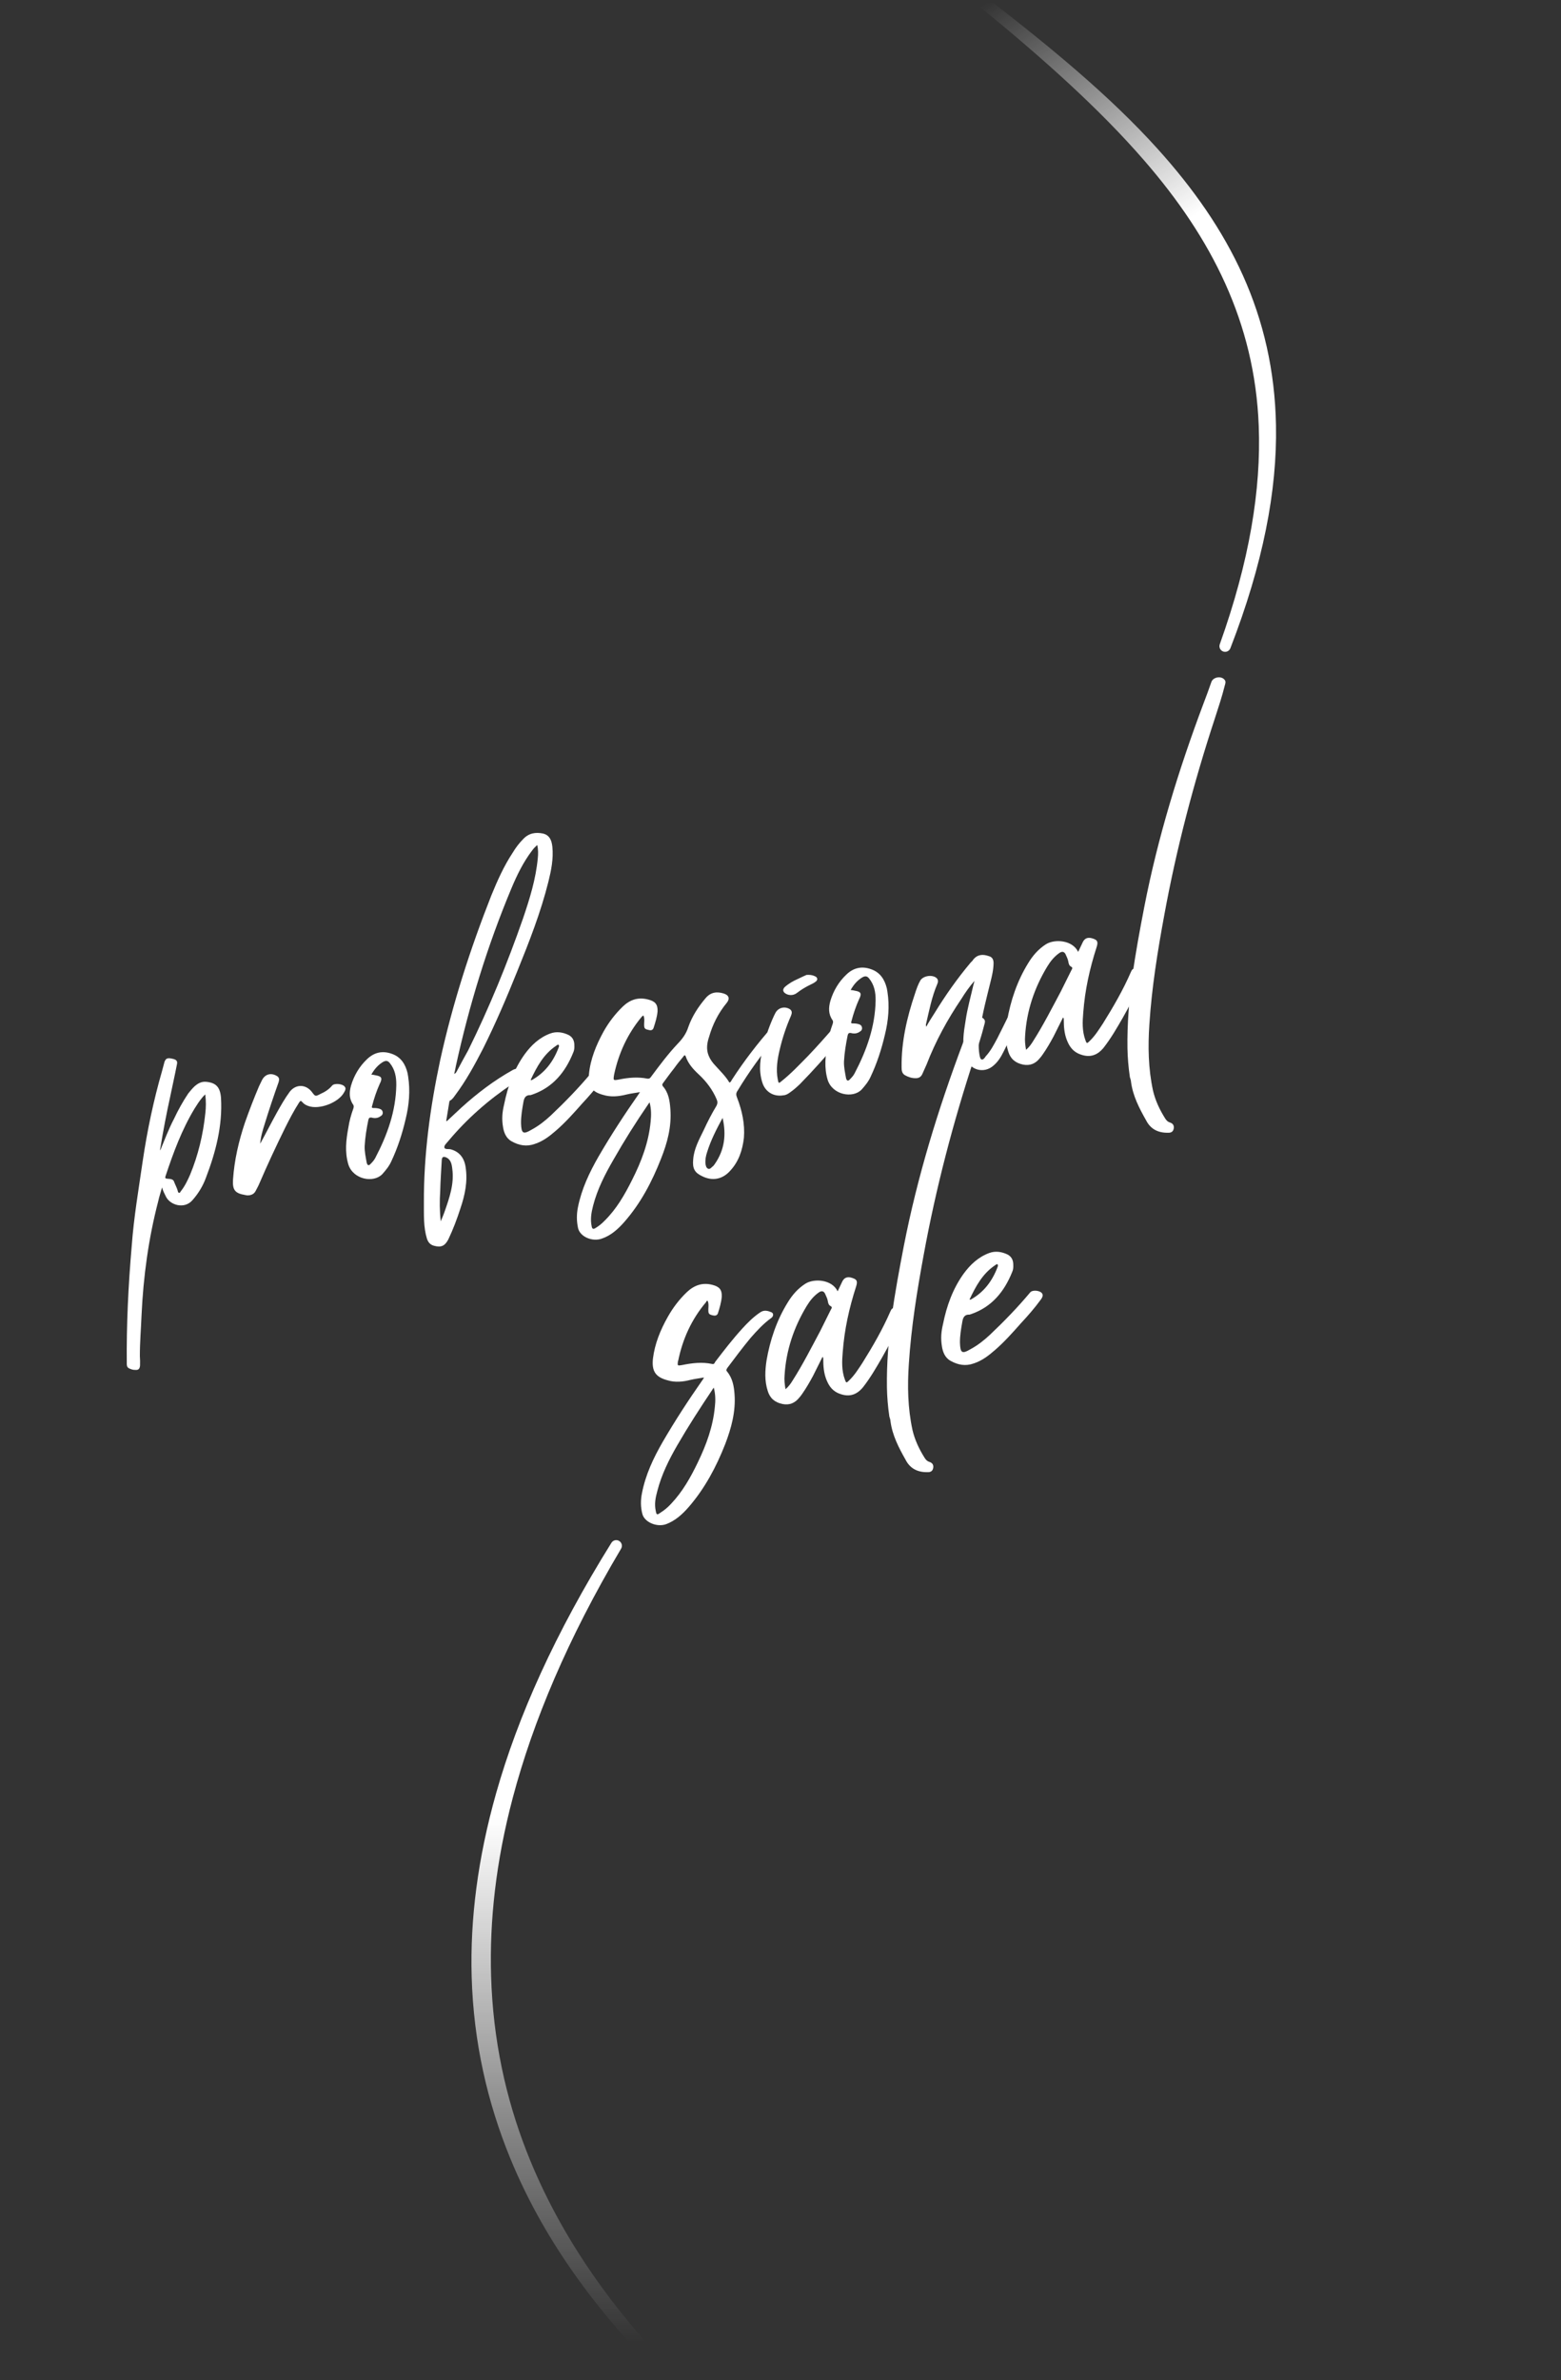 <?xml version="1.0" encoding="UTF-8" standalone="no"?>
<svg xmlns="http://www.w3.org/2000/svg" xmlns:xlink="http://www.w3.org/1999/xlink" xmlns:serif="http://www.serif.com/" width="401px" height="611px" version="1.1" xml:space="preserve" style="fill-rule:evenodd;clip-rule:evenodd;stroke-linejoin:round;stroke-miterlimit:2;">
  <rect width="100%" height="100%" fill="#333333" stroke="none"/>
  <rect id="Vente" x="0.777" y="0.762" width="400" height="610" style="fill:none;"></rect>
  <clipPath id="_clip1">
    <rect x="0.777" y="0.762" width="400" height="610"></rect>
  </clipPath>
  <g clip-path="url(#_clip1)">
    <g id="EN">
      <path d="M173.789,609.735c-15.788,-16.163 -29.817,-35.156 -38.529,-57.493c-5.332,-13.671 -8.62,-28.602 -9.105,-44.982c-0.419,-14.137 1.219,-29.345 5.571,-45.764c5.184,-19.556 14.102,-40.818 27.816,-63.925c0.416,-0.685 0.199,-1.58 -0.487,-1.997c-0.685,-0.417 -1.579,-0.199 -1.996,0.487c-14.424,23.145 -24.013,44.507 -29.607,64.263c-4.767,16.839 -6.699,32.515 -6.287,47.08c0.48,16.977 4.106,32.453 9.862,46.529c9.276,22.683 24.186,41.719 40.707,57.857c0.567,0.567 1.488,0.567 2.055,-0c0.567,-0.567 0.567,-1.488 -0,-2.055Z" style="fill:url(#_Linear2);"></path>
      <g transform="matrix(3.856,-0.68,0.68,3.856,-1491.86,443.961)">
        <g transform="matrix(19.156,0,0,19.156,391.252,40.168)">
          <path d="M0.115,-0.678c0.013,-0.033 0.027,-0.066 0.04,-0.1c0.005,-0.011 0.002,-0.017 -0.01,-0.022c-0.016,-0.007 -0.023,-0.007 -0.03,0.005c-0.005,0.01 -0.009,0.02 -0.014,0.03c-0.046,0.094 -0.085,0.191 -0.118,0.29c-0.031,0.094 -0.064,0.186 -0.088,0.281c-0.035,0.131 -0.065,0.263 -0.087,0.396c-0.001,0.006 0,0.011 0.005,0.015c0.006,0.004 0.012,0.008 0.02,0.009c0.011,0.003 0.016,-0.001 0.019,-0.012c0.002,-0.01 0.004,-0.021 0.005,-0.032c0.008,-0.046 0.02,-0.091 0.03,-0.137c0.029,-0.129 0.069,-0.254 0.124,-0.374c0.006,-0.015 0.014,-0.029 0.021,-0.044c0.001,0.011 0.004,0.021 0.007,0.031c0.008,0.033 0.055,0.057 0.088,0.03c0.024,-0.019 0.044,-0.042 0.059,-0.068c0.048,-0.08 0.087,-0.165 0.098,-0.259c0.004,-0.038 -0.008,-0.055 -0.041,-0.064c-0.016,-0.004 -0.029,0.001 -0.042,0.009c-0.009,0.006 -0.017,0.013 -0.025,0.02c-0.023,0.024 -0.044,0.05 -0.063,0.077c-0.024,0.031 -0.044,0.065 -0.065,0.098l0,-0.003c0.021,-0.06 0.043,-0.118 0.067,-0.176Zm-0.064,0.268c0.04,-0.074 0.082,-0.146 0.138,-0.21c0.01,-0.011 0.02,-0.022 0.032,-0.032c0.003,-0.003 0.007,-0.005 0.012,-0.009c-0.001,0.023 -0.005,0.044 -0.011,0.064c-0.02,0.07 -0.049,0.137 -0.088,0.198c-0.012,0.018 -0.025,0.036 -0.041,0.05c-0.002,0.002 -0.004,0.006 -0.007,0.004c-0.003,-0.001 -0.003,-0.004 -0.003,-0.007c-0.001,-0.011 -0.005,-0.022 -0.007,-0.033c-0.001,-0.01 -0.012,-0.012 -0.02,-0.014c-0.008,-0.002 -0.009,-0.004 -0.005,-0.011Z" style="fill:#fff;fill-rule:nonzero;"></path>
        </g>
        <g transform="matrix(19.156,0,0,19.156,397.918,40.168)">
          <path d="M0.14,-0.659c0.004,-0.008 0.005,-0.015 -0.002,-0.021c-0.018,-0.016 -0.04,-0.014 -0.054,0.006c-0.004,0.006 -0.009,0.012 -0.013,0.018c-0.024,0.037 -0.047,0.075 -0.069,0.114c-0.032,0.059 -0.058,0.12 -0.074,0.185c-0.008,0.034 -0.002,0.047 0.032,0.059c0.002,0.001 0.004,0.001 0.005,0.002c0.013,0.003 0.025,0.001 0.033,-0.01c0.006,-0.008 0.012,-0.015 0.017,-0.023c0.038,-0.058 0.078,-0.115 0.119,-0.171c0.02,-0.027 0.04,-0.053 0.063,-0.078c0.005,-0.005 0.007,-0.006 0.011,0.001c0.004,0.007 0.01,0.012 0.017,0.016c0.035,0.021 0.107,0.007 0.131,-0.026c0.002,-0.002 0.004,-0.005 0.005,-0.008c0.001,-0.003 0.001,-0.006 -0.001,-0.009c-0.005,-0.011 -0.033,-0.019 -0.042,-0.011c-0.013,0.011 -0.028,0.017 -0.044,0.021c-0.019,0.006 -0.019,0.006 -0.028,-0.012c-0.016,-0.03 -0.049,-0.036 -0.074,-0.014c-0.021,0.02 -0.039,0.042 -0.057,0.064c-0.025,0.031 -0.049,0.063 -0.074,0.094c0.006,-0.023 0.016,-0.043 0.027,-0.064c0.023,-0.045 0.047,-0.089 0.072,-0.133Z" style="fill:#fff;fill-rule:nonzero;"></path>
        </g>
        <g transform="matrix(19.156,0,0,19.156,404.968,40.168)">
          <path d="M-0.02,-0.464c-0.015,0.04 -0.027,0.08 -0.022,0.124c0.007,0.054 0.074,0.079 0.109,0.053c0.014,-0.011 0.028,-0.023 0.038,-0.038c0.029,-0.041 0.053,-0.086 0.073,-0.133c0.02,-0.045 0.033,-0.093 0.034,-0.143l0,-0.012c-0.002,-0.031 -0.013,-0.058 -0.042,-0.074c-0.03,-0.017 -0.059,-0.015 -0.087,0.004c-0.03,0.02 -0.053,0.047 -0.069,0.079c-0.01,0.021 -0.015,0.043 -0.004,0.066c0.002,0.005 0,0.009 -0.002,0.013c-0.011,0.019 -0.021,0.04 -0.028,0.061Zm0.044,0.072c0.007,-0.03 0.017,-0.058 0.028,-0.086c0.003,-0.006 0.005,-0.008 0.012,-0.006c0.01,0.005 0.021,0.006 0.031,0.001c0.006,-0.002 0.01,-0.006 0.01,-0.013c0,-0.006 -0.003,-0.01 -0.009,-0.013c-0.006,-0.003 -0.013,-0.005 -0.02,-0.006c-0.005,-0.001 -0.006,-0.003 -0.003,-0.008c0.011,-0.024 0.024,-0.048 0.039,-0.07c0.013,-0.017 0.011,-0.024 -0.009,-0.031c-0.004,-0.002 -0.008,-0.003 -0.014,-0.005c0.014,-0.017 0.029,-0.029 0.048,-0.036c0.01,-0.003 0.016,-0.001 0.021,0.008c0.014,0.025 0.014,0.051 0.009,0.078c-0.017,0.088 -0.06,0.163 -0.114,0.233c-0.005,0.007 -0.013,0.013 -0.02,0.018c-0.008,0.006 -0.011,0.002 -0.012,-0.006c0,-0.02 -0.001,-0.039 0.003,-0.058Z" style="fill:#fff;fill-rule:nonzero;"></path>
        </g>
        <g transform="matrix(19.156,0,0,19.156,410.446,40.168)">
          <path d="M-0.096,-0.165c-0.007,0.041 -0.016,0.081 -0.011,0.122c0.002,0.013 0.007,0.022 0.019,0.028c0.023,0.011 0.037,0.008 0.053,-0.013c0.022,-0.031 0.041,-0.063 0.059,-0.097c0.023,-0.042 0.041,-0.086 0.042,-0.136c0.001,-0.032 -0.012,-0.056 -0.04,-0.069c-0.007,-0.003 -0.02,-0.002 -0.02,-0.01c-0,-0.007 0.01,-0.013 0.017,-0.019c0.076,-0.064 0.16,-0.115 0.251,-0.155c0.014,-0.007 0.029,-0.012 0.043,-0.018c0.005,-0.002 0.009,-0.006 0.009,-0.012c0.001,-0.005 -0.001,-0.01 -0.006,-0.012c-0.012,-0.005 -0.025,-0.009 -0.038,-0.004c-0.069,0.024 -0.133,0.057 -0.195,0.096c-0.019,0.012 -0.038,0.025 -0.057,0.037c-0,0 -0.001,-0.001 -0.002,-0.001c0.007,-0.021 0.015,-0.042 0.022,-0.063c0.001,-0.002 0.002,-0.004 0.005,-0.004c0.007,-0.003 0.013,-0.009 0.018,-0.014c0.046,-0.043 0.085,-0.092 0.123,-0.142c0.057,-0.077 0.11,-0.158 0.161,-0.24c0.057,-0.091 0.114,-0.184 0.158,-0.283c0.016,-0.036 0.031,-0.074 0.034,-0.115c0.002,-0.026 -0.005,-0.042 -0.023,-0.05c-0.025,-0.01 -0.048,-0.01 -0.07,0.006c-0.017,0.012 -0.031,0.025 -0.044,0.04c-0.038,0.04 -0.069,0.086 -0.098,0.132c-0.103,0.168 -0.195,0.342 -0.27,0.524c-0.062,0.153 -0.112,0.309 -0.14,0.472Zm0.116,-0.098c-0.002,0.052 -0.027,0.096 -0.051,0.139c-0.006,0.011 -0.013,0.021 -0.019,0.031c0.002,-0.035 0.008,-0.069 0.016,-0.102c0.007,-0.035 0.016,-0.07 0.024,-0.105c0.003,-0.01 0.008,-0.01 0.015,-0.006c0.016,0.01 0.016,0.027 0.015,0.043Zm0.073,-0.344c0.081,-0.197 0.178,-0.387 0.293,-0.566c0.027,-0.042 0.056,-0.082 0.093,-0.116c0.004,-0.004 0.009,-0.008 0.014,-0.011c0.001,-0.001 0.003,-0.002 0.006,-0.004c0.001,0.016 -0.002,0.031 -0.006,0.045c-0.019,0.069 -0.051,0.131 -0.085,0.193c-0.08,0.143 -0.167,0.281 -0.264,0.413c-0.017,0.021 -0.034,0.042 -0.051,0.064c-0.002,0.002 -0.004,0.006 -0.01,0.007c0.004,-0.009 0.007,-0.017 0.01,-0.025Z" style="fill:#fff;fill-rule:nonzero;"></path>
        </g>
        <g transform="matrix(19.156,0,0,19.156,415.867,40.168)">
          <path d="M0.016,-0.444c0.005,-0.015 0.012,-0.025 0.029,-0.021c0.002,0 0.005,-0.001 0.007,-0.001c0.073,-0.012 0.124,-0.056 0.162,-0.117c0.005,-0.007 0.007,-0.015 0.008,-0.023c0.003,-0.015 0,-0.029 -0.013,-0.039c-0.018,-0.013 -0.039,-0.02 -0.061,-0.016c-0.039,0.007 -0.071,0.028 -0.099,0.055c-0.045,0.044 -0.076,0.098 -0.099,0.157c-0.01,0.023 -0.017,0.046 -0.017,0.077c0,0.016 0.003,0.037 0.02,0.051c0.023,0.019 0.048,0.028 0.077,0.023c0.029,-0.004 0.054,-0.017 0.079,-0.032c0.037,-0.022 0.071,-0.049 0.105,-0.076c0.028,-0.021 0.055,-0.043 0.08,-0.067c0.01,-0.009 0.012,-0.017 0.006,-0.024c-0.008,-0.009 -0.029,-0.014 -0.037,-0.007c-0.051,0.043 -0.105,0.082 -0.161,0.119c-0.023,0.015 -0.047,0.028 -0.074,0.037c-0.032,0.012 -0.037,0.007 -0.032,-0.028c0.004,-0.024 0.012,-0.046 0.02,-0.068Zm0.144,-0.172c0.003,-0.001 0.006,-0.004 0.009,-0.002c0.003,0.003 -0,0.007 -0.001,0.009c-0.026,0.044 -0.061,0.077 -0.11,0.094c-0.001,0 -0.001,0 -0.004,-0.001c0.029,-0.041 0.059,-0.079 0.106,-0.1Z" style="fill:#fff;fill-rule:nonzero;"></path>
        </g>
        <g transform="matrix(19.156,0,0,19.156,420.963,40.168)">
          <path d="M0.666,-0.554c-0.011,-0.006 -0.02,-0.006 -0.031,0.002c-0.06,0.048 -0.116,0.099 -0.168,0.155c-0.003,0.003 -0.004,0.007 -0.01,0.008c-0.009,-0.024 -0.024,-0.044 -0.037,-0.065c-0.008,-0.012 -0.014,-0.024 -0.017,-0.038c-0.005,-0.023 0.002,-0.044 0.013,-0.064c0.019,-0.039 0.045,-0.074 0.079,-0.103c0.014,-0.012 0.013,-0.025 -0.005,-0.034c-0.022,-0.011 -0.043,-0.012 -0.064,0.006c-0.03,0.025 -0.056,0.053 -0.075,0.087c-0.011,0.021 -0.027,0.036 -0.045,0.049c-0.039,0.029 -0.074,0.062 -0.109,0.095c-0.004,0.004 -0.007,0.007 -0.014,0.005c-0.031,-0.012 -0.063,-0.015 -0.097,-0.014c-0.02,0 -0.02,0 -0.013,-0.02c0.028,-0.069 0.069,-0.128 0.125,-0.176c0.003,-0.002 0.005,-0.005 0.009,-0.005c0.003,0.013 -0.003,0.024 -0.004,0.037c-0.001,0.01 0.007,0.012 0.014,0.015c0.006,0.003 0.013,0.003 0.017,-0.005c0.009,-0.017 0.018,-0.034 0.023,-0.053c0.005,-0.023 -0.002,-0.035 -0.024,-0.045c-0.032,-0.015 -0.061,-0.011 -0.09,0.008c-0.031,0.021 -0.057,0.045 -0.08,0.073c-0.033,0.041 -0.061,0.085 -0.075,0.136c-0.011,0.038 -0.001,0.06 0.035,0.077c0.025,0.013 0.052,0.015 0.08,0.013c0.015,-0.001 0.03,0 0.047,0c-0.003,0.002 -0.004,0.004 -0.006,0.006c-0.06,0.06 -0.118,0.122 -0.172,0.186c-0.041,0.049 -0.077,0.1 -0.1,0.159c-0.009,0.023 -0.013,0.046 -0.012,0.071c0.002,0.03 0.04,0.055 0.074,0.049c0.033,-0.005 0.061,-0.023 0.086,-0.043c0.066,-0.053 0.117,-0.119 0.161,-0.191c0.031,-0.05 0.055,-0.102 0.061,-0.161c0.003,-0.029 0.004,-0.057 -0.012,-0.083c-0.002,-0.005 -0,-0.007 0.003,-0.01c0.015,-0.014 0.03,-0.029 0.046,-0.043c0.012,-0.012 0.025,-0.023 0.038,-0.034c0.002,-0.002 0.006,-0.007 0.008,0c0.004,0.027 0.018,0.049 0.034,0.07c0.021,0.028 0.037,0.059 0.045,0.094c0.002,0.008 0.001,0.014 -0.004,0.021c-0.021,0.024 -0.04,0.049 -0.058,0.075c-0.021,0.029 -0.044,0.057 -0.053,0.093c-0.008,0.029 -0.003,0.045 0.02,0.061c0.032,0.024 0.068,0.023 0.099,-0.002c0.034,-0.026 0.053,-0.062 0.065,-0.102c0.012,-0.046 0.01,-0.093 0.001,-0.139c-0.002,-0.009 -0.002,-0.016 0.005,-0.023c0.05,-0.057 0.104,-0.11 0.162,-0.158c0.009,-0.007 0.018,-0.014 0.027,-0.022c0.008,-0.007 0.007,-0.014 -0.002,-0.018Zm-0.498,0.25c-0.019,0.069 -0.055,0.129 -0.097,0.185c-0.034,0.046 -0.071,0.09 -0.118,0.122c-0.011,0.008 -0.022,0.014 -0.035,0.019c-0.008,0.003 -0.011,0 -0.011,-0.008c-0.001,-0.025 0.007,-0.047 0.017,-0.069c0.024,-0.053 0.059,-0.099 0.096,-0.143c0.048,-0.058 0.098,-0.113 0.15,-0.166c0.002,-0.002 0.003,-0.003 0.006,-0.006c0.002,0.024 -0.002,0.045 -0.008,0.066Zm0.191,0.181c-0.003,0.003 -0.006,0.006 -0.009,0.007c-0.005,0.003 -0.011,0.009 -0.017,0.004c-0.005,-0.004 -0.005,-0.011 -0.005,-0.017c0.001,-0.014 0.006,-0.027 0.012,-0.038c0.02,-0.039 0.046,-0.073 0.073,-0.107c0.003,0.058 -0.012,0.109 -0.054,0.151Z" style="fill:#fff;fill-rule:nonzero;"></path>
        </g>
        <g transform="matrix(19.156,0,0,19.156,432.782,40.168)">
          <path d="M0.037,-0.597c-0.002,0.003 -0.004,0.005 -0.006,0.008c-0.021,0.03 -0.039,0.062 -0.054,0.095c-0.018,0.039 -0.032,0.08 -0.026,0.124c0.004,0.033 0.029,0.056 0.064,0.056c0.008,0.001 0.016,-0.002 0.024,-0.006c0.013,-0.006 0.026,-0.014 0.038,-0.022c0.052,-0.037 0.102,-0.077 0.151,-0.117c0.01,-0.009 0.02,-0.017 0.028,-0.027c0.004,-0.005 0.007,-0.01 0.003,-0.016c-0.005,-0.011 -0.029,-0.015 -0.039,-0.007c-0.032,0.026 -0.065,0.052 -0.099,0.077c-0.034,0.024 -0.067,0.049 -0.104,0.069c-0.011,0.007 -0.012,0.006 -0.012,-0.007c-0.001,-0.036 0.011,-0.07 0.025,-0.102c0.016,-0.037 0.035,-0.072 0.057,-0.105c0.005,-0.008 0.008,-0.015 0.001,-0.023c-0.015,-0.014 -0.038,-0.013 -0.051,0.003Zm0.082,-0.053c0.017,-0.009 0.035,-0.016 0.053,-0.021c0.006,-0.002 0.012,-0.003 0.017,-0.006c0.011,-0.004 0.012,-0.014 0.002,-0.02c-0.007,-0.005 -0.016,-0.008 -0.027,-0.009c-0.009,0.002 -0.019,0.005 -0.03,0.008c-0.017,0.004 -0.034,0.01 -0.049,0.019c-0.01,0.006 -0.011,0.014 -0.005,0.021c0.01,0.011 0.026,0.014 0.039,0.008Z" style="fill:#fff;fill-rule:nonzero;"></path>
        </g>
        <g transform="matrix(19.156,0,0,19.156,436.9,40.168)">
          <path d="M-0.02,-0.464c-0.015,0.04 -0.027,0.08 -0.022,0.124c0.007,0.054 0.074,0.079 0.109,0.053c0.014,-0.011 0.028,-0.023 0.038,-0.038c0.029,-0.041 0.053,-0.086 0.073,-0.133c0.02,-0.045 0.033,-0.093 0.034,-0.143l0,-0.012c-0.002,-0.031 -0.013,-0.058 -0.042,-0.074c-0.03,-0.017 -0.059,-0.015 -0.087,0.004c-0.03,0.02 -0.053,0.047 -0.069,0.079c-0.01,0.021 -0.015,0.043 -0.004,0.066c0.002,0.005 0,0.009 -0.002,0.013c-0.011,0.019 -0.021,0.04 -0.028,0.061Zm0.044,0.072c0.007,-0.03 0.017,-0.058 0.028,-0.086c0.003,-0.006 0.005,-0.008 0.012,-0.006c0.01,0.005 0.021,0.006 0.031,0.001c0.006,-0.002 0.01,-0.006 0.01,-0.013c0,-0.006 -0.003,-0.01 -0.009,-0.013c-0.006,-0.003 -0.013,-0.005 -0.02,-0.006c-0.005,-0.001 -0.006,-0.003 -0.003,-0.008c0.011,-0.024 0.024,-0.048 0.039,-0.07c0.013,-0.017 0.011,-0.024 -0.009,-0.031c-0.004,-0.002 -0.008,-0.003 -0.014,-0.005c0.014,-0.017 0.029,-0.029 0.048,-0.036c0.01,-0.003 0.016,-0.001 0.021,0.008c0.014,0.025 0.014,0.051 0.009,0.078c-0.017,0.088 -0.06,0.163 -0.114,0.233c-0.005,0.007 -0.013,0.013 -0.02,0.018c-0.008,0.006 -0.011,0.002 -0.012,-0.006c0,-0.02 -0.001,-0.039 0.003,-0.058Z" style="fill:#fff;fill-rule:nonzero;"></path>
        </g>
        <g transform="matrix(19.156,0,0,19.156,442.379,40.168)">
          <path d="M0.173,-0.459c-0.014,0.04 -0.028,0.08 -0.023,0.124c0.005,0.046 0.052,0.07 0.091,0.045c0.017,-0.01 0.03,-0.025 0.041,-0.04c0.013,-0.017 0.025,-0.034 0.037,-0.051c0.026,-0.036 0.052,-0.072 0.073,-0.11c0.004,-0.008 0.007,-0.015 -0.003,-0.02c-0.013,-0.008 -0.022,-0.008 -0.028,0.002c-0.028,0.045 -0.06,0.087 -0.092,0.13c-0.015,0.019 -0.03,0.039 -0.05,0.054c-0.004,0.004 -0.01,0.011 -0.016,0.008c-0.004,-0.002 -0.004,-0.011 -0.004,-0.018c0,-0.029 0.009,-0.058 0.018,-0.086c0.017,-0.052 0.04,-0.101 0.062,-0.151c0.009,-0.02 0.018,-0.041 0.022,-0.063c0.002,-0.012 -0.001,-0.021 -0.012,-0.026c-0.018,-0.01 -0.036,-0.013 -0.054,0.002c-0.003,0.004 -0.007,0.006 -0.011,0.009c-0.055,0.046 -0.105,0.096 -0.152,0.149c-0.012,0.013 -0.024,0.026 -0.036,0.041l-0,-0.007c0.019,-0.044 0.036,-0.09 0.063,-0.131c0.004,-0.006 0.006,-0.013 0.001,-0.02c-0.012,-0.015 -0.043,-0.016 -0.056,-0.002c-0.011,0.013 -0.019,0.028 -0.027,0.043c-0.041,0.075 -0.074,0.153 -0.088,0.238c-0.002,0.011 -0.003,0.022 0.007,0.03c0.01,0.008 0.021,0.014 0.034,0.016c0.01,0.002 0.018,-0.001 0.024,-0.009c0.007,-0.011 0.014,-0.02 0.021,-0.031c0.044,-0.073 0.097,-0.139 0.156,-0.2c0.017,-0.019 0.035,-0.037 0.055,-0.053c-0.002,0.005 -0.004,0.009 -0.006,0.013c-0.016,0.038 -0.034,0.075 -0.047,0.114Z" style="fill:#fff;fill-rule:nonzero;"></path>
        </g>
        <g transform="matrix(19.156,0,0,19.156,449.313,40.168)">
          <path d="M0.296,-0.627c0.008,-0.015 0.007,-0.022 -0.002,-0.028c-0.018,-0.012 -0.031,-0.011 -0.041,0.002c-0.007,0.01 -0.014,0.02 -0.022,0.031c-0.012,-0.044 -0.072,-0.058 -0.104,-0.045c-0.029,0.012 -0.052,0.031 -0.072,0.054c-0.047,0.053 -0.081,0.115 -0.105,0.182c-0.011,0.033 -0.019,0.067 -0.014,0.103c0.003,0.026 0.017,0.043 0.042,0.053c0.023,0.009 0.043,0.004 0.061,-0.012c0.004,-0.003 0.008,-0.007 0.012,-0.011c0.017,-0.017 0.032,-0.035 0.047,-0.054c0.014,-0.019 0.028,-0.038 0.043,-0.058c0.003,0.004 0.001,0.007 0.001,0.009c-0.004,0.023 -0.006,0.045 -0.002,0.067c0.004,0.021 0.011,0.04 0.03,0.054c0.032,0.022 0.061,0.021 0.09,-0.004c0.03,-0.027 0.056,-0.058 0.082,-0.089c0.034,-0.041 0.066,-0.083 0.094,-0.128c0.003,-0.006 0.007,-0.012 0.004,-0.018c-0.006,-0.01 -0.017,-0.011 -0.027,-0.013c-0.008,-0.002 -0.012,0.003 -0.016,0.009c-0.037,0.056 -0.08,0.107 -0.125,0.157c-0.017,0.018 -0.034,0.037 -0.055,0.051c-0.011,0.008 -0.012,0.007 -0.014,-0.005c-0.006,-0.033 0.001,-0.064 0.009,-0.094c0.019,-0.075 0.048,-0.145 0.084,-0.213Zm-0.099,0.063c-0.016,0.022 -0.032,0.043 -0.048,0.065c-0.04,0.051 -0.079,0.103 -0.123,0.151c-0.008,0.009 -0.017,0.018 -0.029,0.025c-0,-0.017 0.001,-0.032 0.005,-0.047c0.02,-0.084 0.06,-0.157 0.116,-0.221c0.014,-0.016 0.03,-0.03 0.05,-0.039c0.01,-0.004 0.016,-0.001 0.019,0.008c0.002,0.009 0.005,0.017 0.005,0.026c-0,0.008 -0,0.015 0.007,0.02c0.006,0.005 -0,0.009 -0.002,0.012Z" style="fill:#fff;fill-rule:nonzero;"></path>
        </g>
        <g transform="matrix(19.156,0,0,19.156,457.148,40.168)">
          <path d="M0.134,-0.694c0.081,-0.218 0.178,-0.429 0.288,-0.634c0.018,-0.034 0.037,-0.069 0.053,-0.105c0.003,-0.006 0.007,-0.013 0.002,-0.02c-0.009,-0.015 -0.036,-0.015 -0.045,0c-0.013,0.023 -0.026,0.046 -0.04,0.069c-0.123,0.208 -0.233,0.423 -0.32,0.649c-0.058,0.152 -0.115,0.305 -0.141,0.467c-0.005,0.032 -0.008,0.064 -0.009,0.099c-0,0.003 0.002,0.01 0.001,0.017c-0.002,0.048 0.012,0.093 0.028,0.138c0.01,0.033 0.034,0.05 0.067,0.055c0.009,0.002 0.017,0 0.021,-0.01c0.004,-0.01 0.001,-0.018 -0.008,-0.023c-0.008,-0.004 -0.012,-0.01 -0.015,-0.018c-0.013,-0.032 -0.022,-0.065 -0.024,-0.1c-0.003,-0.077 0.009,-0.152 0.027,-0.225c0.03,-0.123 0.071,-0.241 0.115,-0.359Z" style="fill:#fff;fill-rule:nonzero;"></path>
        </g>
        <g transform="matrix(19.156,0,0,19.156,421.901,59.342)">
          <path d="M0.231,-0.429c0.032,-0.03 0.064,-0.06 0.097,-0.088c0.025,-0.02 0.051,-0.04 0.08,-0.054c0.01,-0.004 0.013,-0.015 0.005,-0.02c-0.011,-0.007 -0.023,-0.013 -0.038,-0.006c-0.025,0.011 -0.048,0.027 -0.07,0.044c-0.039,0.03 -0.075,0.063 -0.111,0.096c-0.003,0.004 -0.005,0.008 -0.012,0.005c-0.032,-0.013 -0.067,-0.015 -0.101,-0.014c-0.017,0 -0.017,0 -0.012,-0.016l0.001,-0.001c0.028,-0.071 0.07,-0.132 0.129,-0.181c0.001,-0.002 0.003,-0.005 0.006,-0.003c0.003,0.013 -0.003,0.024 -0.004,0.037c-0.001,0.01 0.007,0.012 0.013,0.015c0.007,0.003 0.014,0.003 0.018,-0.004c0.009,-0.017 0.018,-0.035 0.023,-0.054c0.005,-0.023 -0.002,-0.035 -0.024,-0.045c-0.032,-0.015 -0.062,-0.01 -0.091,0.009c-0.03,0.02 -0.056,0.044 -0.079,0.072c-0.033,0.04 -0.06,0.083 -0.075,0.132c-0.012,0.042 -0.002,0.064 0.037,0.082c0.024,0.012 0.05,0.014 0.076,0.012c0.016,-0.001 0.031,0 0.048,0c-0.002,0.003 -0.004,0.005 -0.006,0.007c-0.06,0.06 -0.118,0.122 -0.172,0.186c-0.041,0.049 -0.077,0.1 -0.1,0.16c-0.009,0.023 -0.013,0.046 -0.011,0.07c0.002,0.029 0.04,0.054 0.073,0.049c0.034,-0.006 0.062,-0.024 0.088,-0.045c0.065,-0.053 0.116,-0.118 0.16,-0.19c0.03,-0.05 0.055,-0.103 0.061,-0.162c0.003,-0.028 0.003,-0.056 -0.012,-0.082c-0.003,-0.005 -0,-0.007 0.003,-0.011Zm-0.065,0.124c-0.018,0.065 -0.051,0.122 -0.09,0.176c-0.033,0.046 -0.069,0.09 -0.115,0.124c-0.013,0.01 -0.027,0.018 -0.042,0.024c-0.012,0.006 -0.014,0.005 -0.014,-0.009c-0.001,-0.024 0.007,-0.045 0.017,-0.066c0.024,-0.053 0.058,-0.099 0.095,-0.143c0.048,-0.057 0.099,-0.112 0.151,-0.166c0.001,-0.002 0.003,-0.003 0.006,-0.006c0.002,0.024 -0.002,0.046 -0.008,0.066Z" style="fill:#fff;fill-rule:nonzero;"></path>
        </g>
        <g transform="matrix(19.156,0,0,19.156,429.908,59.342)">
          <path d="M0.296,-0.627c0.008,-0.015 0.007,-0.022 -0.002,-0.028c-0.018,-0.012 -0.031,-0.011 -0.041,0.002c-0.007,0.01 -0.014,0.02 -0.022,0.031c-0.012,-0.044 -0.072,-0.058 -0.104,-0.045c-0.029,0.012 -0.052,0.031 -0.072,0.054c-0.047,0.053 -0.081,0.115 -0.105,0.182c-0.011,0.033 -0.019,0.067 -0.014,0.103c0.003,0.026 0.017,0.043 0.042,0.053c0.023,0.009 0.043,0.004 0.061,-0.012c0.004,-0.003 0.008,-0.007 0.012,-0.011c0.017,-0.017 0.032,-0.035 0.047,-0.054c0.014,-0.019 0.028,-0.038 0.043,-0.058c0.003,0.004 0.001,0.007 0.001,0.009c-0.004,0.023 -0.006,0.045 -0.002,0.067c0.004,0.021 0.011,0.04 0.03,0.054c0.032,0.022 0.061,0.021 0.09,-0.004c0.03,-0.027 0.056,-0.058 0.082,-0.089c0.034,-0.041 0.066,-0.083 0.094,-0.128c0.003,-0.006 0.007,-0.012 0.004,-0.018c-0.006,-0.01 -0.017,-0.011 -0.027,-0.013c-0.008,-0.002 -0.012,0.003 -0.016,0.009c-0.037,0.056 -0.08,0.107 -0.125,0.157c-0.017,0.018 -0.034,0.037 -0.055,0.051c-0.011,0.008 -0.012,0.007 -0.014,-0.005c-0.006,-0.033 0.001,-0.064 0.009,-0.094c0.019,-0.075 0.048,-0.145 0.084,-0.213Zm-0.099,0.063c-0.016,0.022 -0.032,0.043 -0.048,0.065c-0.04,0.051 -0.079,0.103 -0.123,0.151c-0.008,0.009 -0.017,0.018 -0.029,0.025c-0,-0.017 0.001,-0.032 0.005,-0.047c0.02,-0.084 0.06,-0.157 0.116,-0.221c0.014,-0.016 0.03,-0.03 0.05,-0.039c0.01,-0.004 0.016,-0.001 0.019,0.008c0.002,0.009 0.005,0.017 0.005,0.026c-0,0.008 -0,0.015 0.007,0.02c0.006,0.005 -0,0.009 -0.002,0.012Z" style="fill:#fff;fill-rule:nonzero;"></path>
        </g>
        <g transform="matrix(19.156,0,0,19.156,437.743,59.342)">
          <path d="M0.134,-0.694c0.081,-0.218 0.178,-0.429 0.288,-0.634c0.018,-0.034 0.037,-0.069 0.053,-0.105c0.003,-0.006 0.007,-0.013 0.002,-0.02c-0.009,-0.015 -0.036,-0.015 -0.045,0c-0.013,0.023 -0.026,0.046 -0.04,0.069c-0.123,0.208 -0.233,0.423 -0.32,0.649c-0.058,0.152 -0.115,0.305 -0.141,0.467c-0.005,0.032 -0.008,0.064 -0.009,0.099c-0,0.003 0.002,0.01 0.001,0.017c-0.002,0.048 0.012,0.093 0.028,0.138c0.01,0.033 0.034,0.05 0.067,0.055c0.009,0.002 0.017,0 0.021,-0.01c0.004,-0.01 0.001,-0.018 -0.008,-0.023c-0.008,-0.004 -0.012,-0.01 -0.015,-0.018c-0.013,-0.032 -0.022,-0.065 -0.024,-0.1c-0.003,-0.077 0.009,-0.152 0.027,-0.225c0.03,-0.123 0.071,-0.241 0.115,-0.359Z" style="fill:#fff;fill-rule:nonzero;"></path>
        </g>
        <g transform="matrix(19.156,0,0,19.156,441.727,59.342)">
          <path d="M0.016,-0.444c0.005,-0.015 0.012,-0.025 0.029,-0.021c0.002,0 0.005,-0.001 0.007,-0.001c0.073,-0.012 0.124,-0.056 0.162,-0.117c0.005,-0.007 0.007,-0.015 0.008,-0.023c0.003,-0.015 0,-0.029 -0.013,-0.039c-0.018,-0.013 -0.039,-0.02 -0.061,-0.016c-0.039,0.007 -0.071,0.028 -0.099,0.055c-0.045,0.044 -0.076,0.098 -0.099,0.157c-0.01,0.023 -0.017,0.046 -0.017,0.077c0,0.016 0.003,0.037 0.02,0.051c0.023,0.019 0.048,0.028 0.077,0.023c0.029,-0.004 0.054,-0.017 0.079,-0.032c0.037,-0.022 0.071,-0.049 0.105,-0.076c0.028,-0.021 0.055,-0.043 0.08,-0.067c0.01,-0.009 0.012,-0.017 0.006,-0.024c-0.008,-0.009 -0.029,-0.014 -0.037,-0.007c-0.051,0.043 -0.105,0.082 -0.161,0.119c-0.023,0.015 -0.047,0.028 -0.074,0.037c-0.032,0.012 -0.037,0.007 -0.032,-0.028c0.004,-0.024 0.012,-0.046 0.02,-0.068Zm0.144,-0.172c0.003,-0.001 0.006,-0.004 0.009,-0.002c0.003,0.003 -0,0.007 -0.001,0.009c-0.026,0.044 -0.061,0.077 -0.11,0.094c-0.001,0 -0.001,0 -0.004,-0.001c0.029,-0.041 0.059,-0.079 0.106,-0.1Z" style="fill:#fff;fill-rule:nonzero;"></path>
        </g>
      </g>
      <path d="M251.908,1.899c16.004,13.116 30.396,25.891 42.066,39.349c8.634,9.957 15.716,20.311 20.791,31.574c5.003,11.103 8.068,23.079 8.588,36.5c0.633,16.317 -2.368,34.711 -10.003,56.05c-0.28,0.751 0.103,1.589 0.855,1.869c0.751,0.28 1.588,-0.103 1.868,-0.854c8.401,-21.666 12.018,-40.452 11.71,-57.192c-0.259,-14.09 -3.235,-26.762 -8.465,-38.42c-5.249,-11.701 -12.764,-22.391 -21.93,-32.547c-12.076,-13.381 -27.105,-25.797 -43.67,-38.602c-0.627,-0.5 -1.542,-0.396 -2.042,0.232c-0.499,0.627 -0.395,1.542 0.232,2.041Z" style="fill:url(#_Linear3);"></path>
    </g>
  </g>
  <defs>
    <linearGradient id="_Linear2" x1="0" y1="0" x2="1" y2="0" gradientUnits="userSpaceOnUse" gradientTransform="matrix(0.574,134.068,-134.068,0.574,143.334,466.694)">
      <stop offset="0" style="stop-color:#fff;stop-opacity:1"></stop>
      <stop offset="1" style="stop-color:#fff;stop-opacity:0"></stop>
    </linearGradient>
    <linearGradient id="_Linear3" x1="0" y1="0" x2="1" y2="0" gradientUnits="userSpaceOnUse" gradientTransform="matrix(-38.507,-63.878,63.878,-38.507,291.32,64.64)">
      <stop offset="0" style="stop-color:#fff;stop-opacity:1"></stop>
      <stop offset="1" style="stop-color:#fff;stop-opacity:0"></stop>
    </linearGradient>
  </defs>
</svg>
